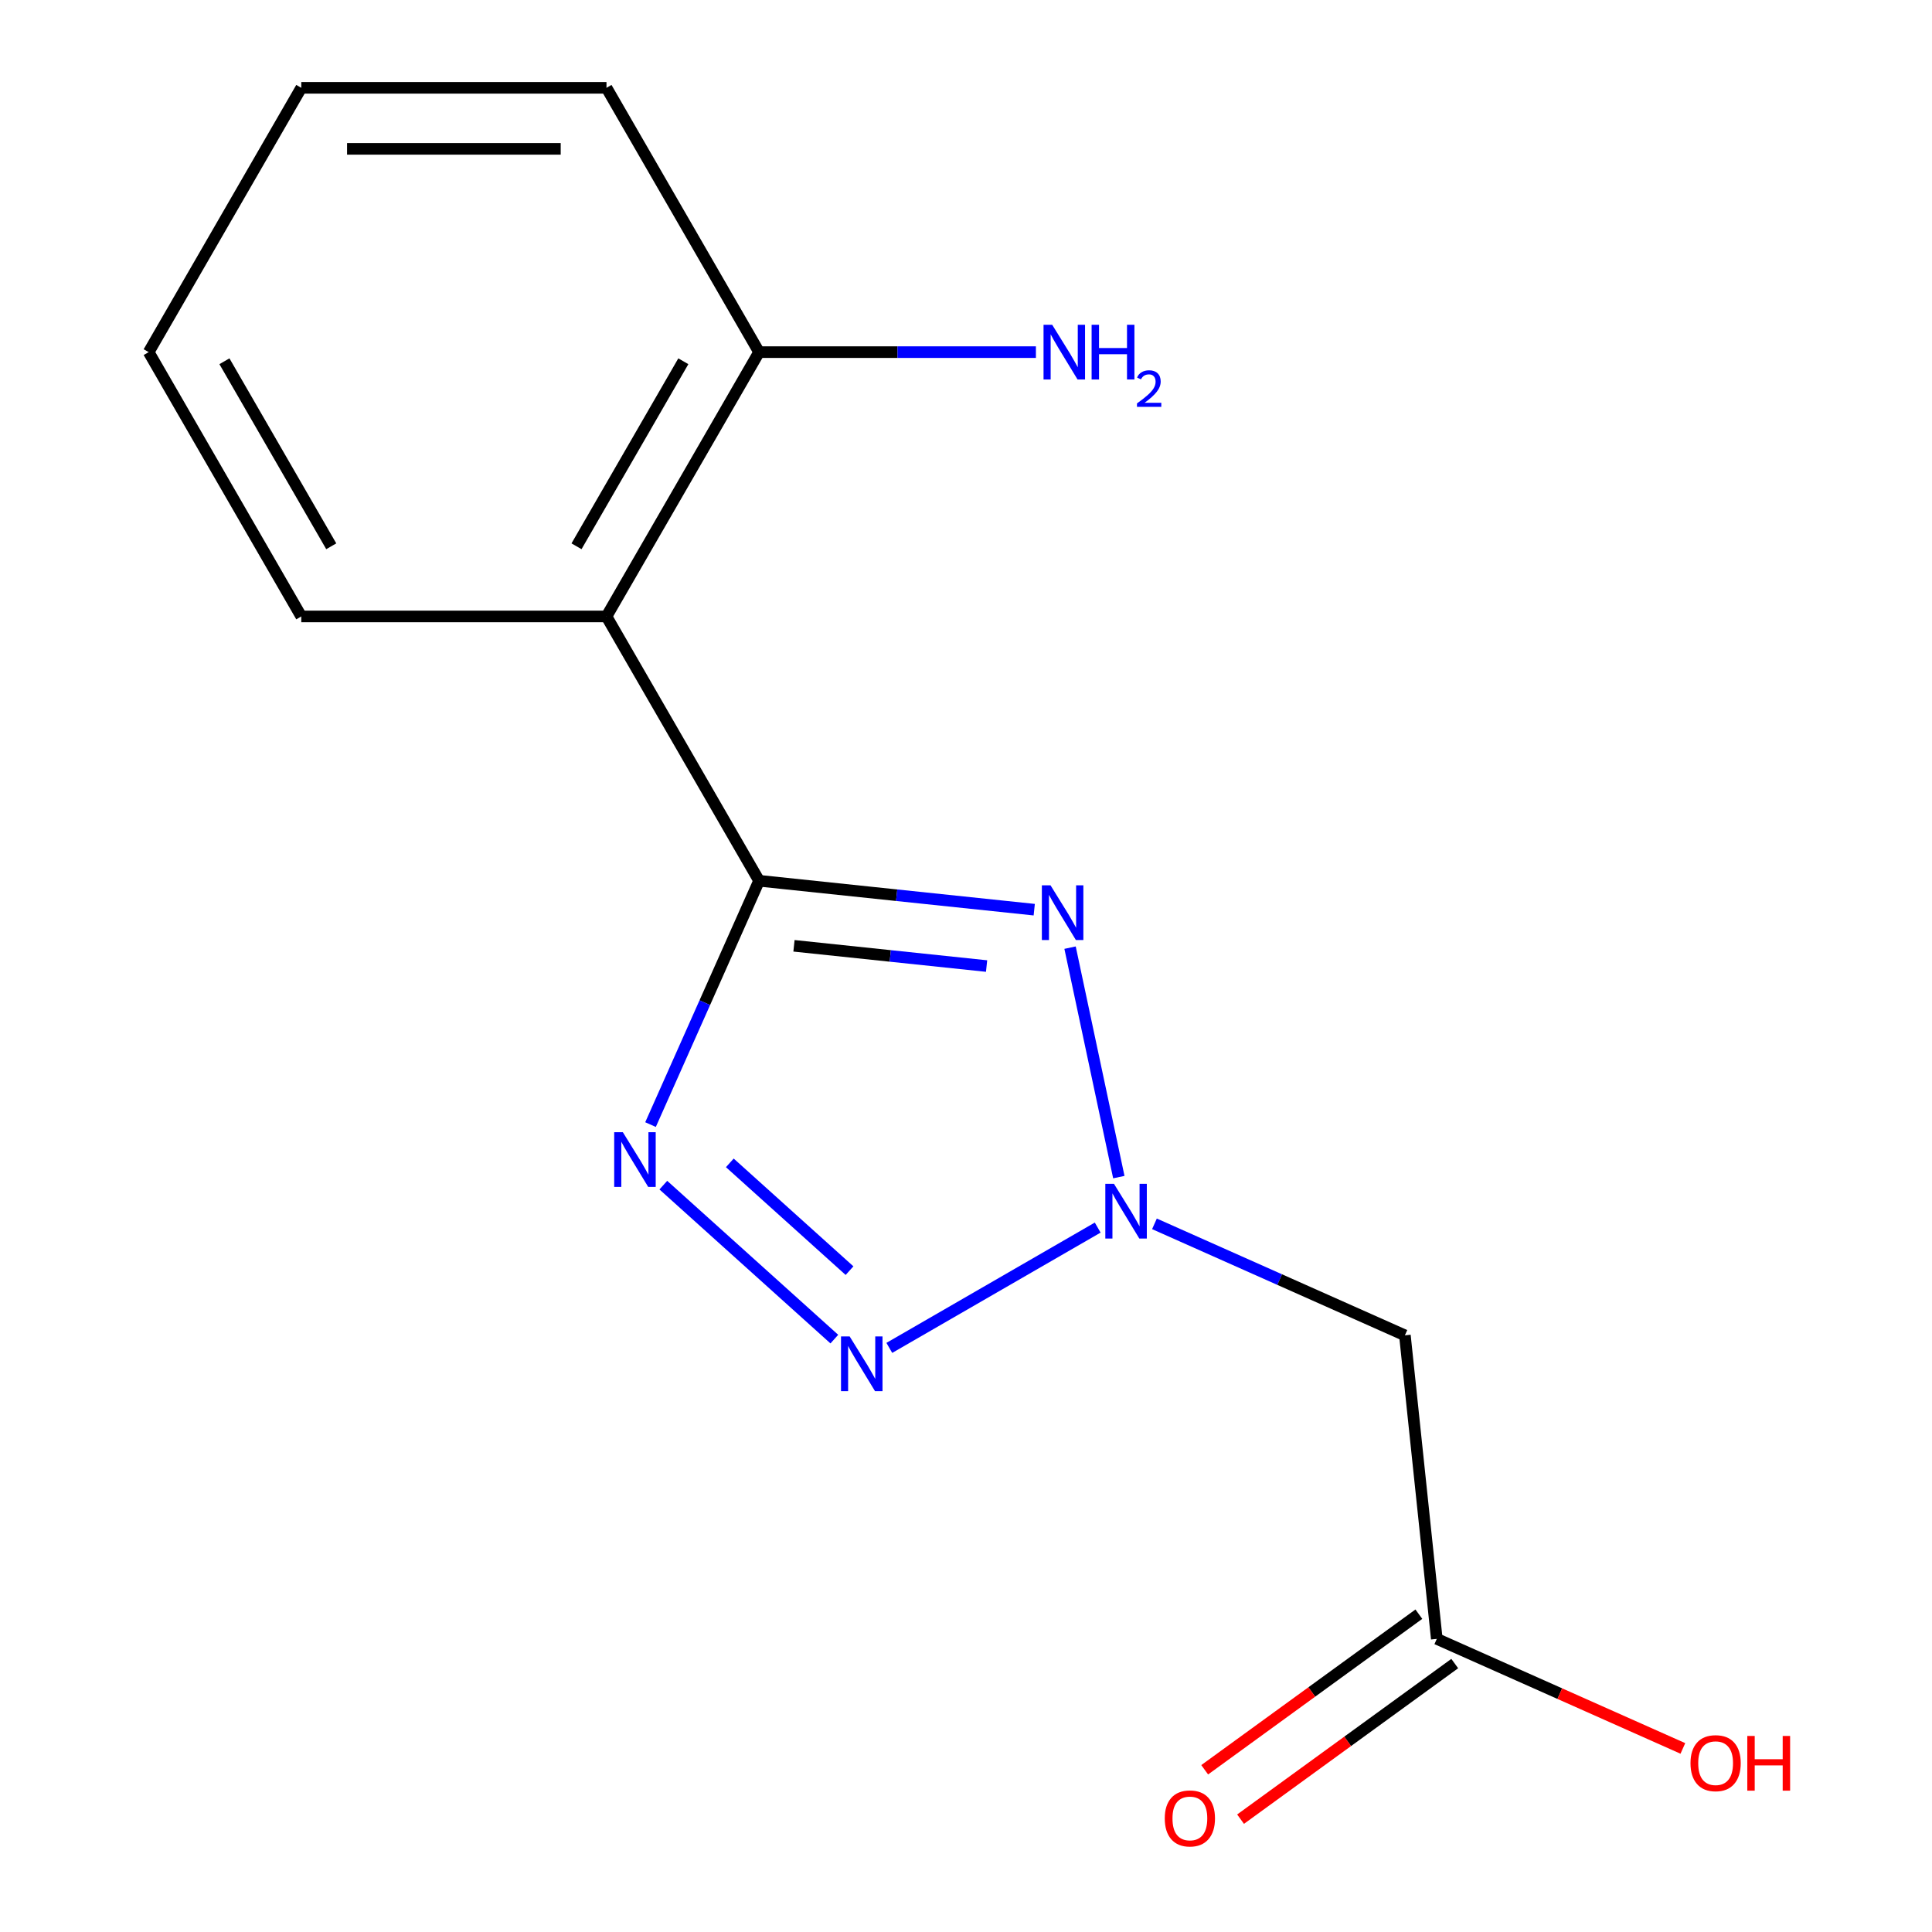 <?xml version='1.0' encoding='iso-8859-1'?>
<svg version='1.1' baseProfile='full'
              xmlns='http://www.w3.org/2000/svg'
                      xmlns:rdkit='http://www.rdkit.org/xml'
                      xmlns:xlink='http://www.w3.org/1999/xlink'
                  xml:space='preserve'
width='1000px' height='1000px' viewBox='0 0 1000 1000'>
<!-- END OF HEADER -->
<rect style='opacity:1.0;fill:#FFFFFF;stroke:none' width='1000' height='1000' x='0' y='0'> </rect>
<path class='bond-0' d='M 392.902,455.881 L 464.111,463.365' style='fill:none;fill-rule:evenodd;stroke:#000000;stroke-width:6px;stroke-linecap:butt;stroke-linejoin:miter;stroke-opacity:1' />
<path class='bond-0' d='M 464.111,463.365 L 535.32,470.85' style='fill:none;fill-rule:evenodd;stroke:#0000FF;stroke-width:6px;stroke-linecap:butt;stroke-linejoin:miter;stroke-opacity:1' />
<path class='bond-0' d='M 410.962,489.548 L 460.808,494.787' style='fill:none;fill-rule:evenodd;stroke:#000000;stroke-width:6px;stroke-linecap:butt;stroke-linejoin:miter;stroke-opacity:1' />
<path class='bond-0' d='M 460.808,494.787 L 510.655,500.026' style='fill:none;fill-rule:evenodd;stroke:#0000FF;stroke-width:6px;stroke-linecap:butt;stroke-linejoin:miter;stroke-opacity:1' />
<path class='bond-1' d='M 392.902,455.881 L 364.806,518.984' style='fill:none;fill-rule:evenodd;stroke:#000000;stroke-width:6px;stroke-linecap:butt;stroke-linejoin:miter;stroke-opacity:1' />
<path class='bond-1' d='M 364.806,518.984 L 336.711,582.087' style='fill:none;fill-rule:evenodd;stroke:#0000FF;stroke-width:6px;stroke-linecap:butt;stroke-linejoin:miter;stroke-opacity:1' />
<path class='bond-4' d='M 392.902,455.881 L 313.915,319.072' style='fill:none;fill-rule:evenodd;stroke:#000000;stroke-width:6px;stroke-linecap:butt;stroke-linejoin:miter;stroke-opacity:1' />
<path class='bond-2' d='M 553.859,490.503 L 579.103,609.268' style='fill:none;fill-rule:evenodd;stroke:#0000FF;stroke-width:6px;stroke-linecap:butt;stroke-linejoin:miter;stroke-opacity:1' />
<path class='bond-3' d='M 343.337,613.423 L 431.85,693.12' style='fill:none;fill-rule:evenodd;stroke:#0000FF;stroke-width:6px;stroke-linecap:butt;stroke-linejoin:miter;stroke-opacity:1' />
<path class='bond-3' d='M 377.755,601.898 L 439.714,657.686' style='fill:none;fill-rule:evenodd;stroke:#0000FF;stroke-width:6px;stroke-linecap:butt;stroke-linejoin:miter;stroke-opacity:1' />
<path class='bond-5' d='M 597.543,633.455 L 662.356,662.311' style='fill:none;fill-rule:evenodd;stroke:#0000FF;stroke-width:6px;stroke-linecap:butt;stroke-linejoin:miter;stroke-opacity:1' />
<path class='bond-5' d='M 662.356,662.311 L 727.169,691.168' style='fill:none;fill-rule:evenodd;stroke:#000000;stroke-width:6px;stroke-linecap:butt;stroke-linejoin:miter;stroke-opacity:1' />
<path class='bond-15' d='M 568.164,635.396 L 460.31,697.665' style='fill:none;fill-rule:evenodd;stroke:#0000FF;stroke-width:6px;stroke-linecap:butt;stroke-linejoin:miter;stroke-opacity:1' />
<path class='bond-7' d='M 313.915,319.072 L 392.902,182.263' style='fill:none;fill-rule:evenodd;stroke:#000000;stroke-width:6px;stroke-linecap:butt;stroke-linejoin:miter;stroke-opacity:1' />
<path class='bond-7' d='M 298.401,282.753 L 353.692,186.987' style='fill:none;fill-rule:evenodd;stroke:#000000;stroke-width:6px;stroke-linecap:butt;stroke-linejoin:miter;stroke-opacity:1' />
<path class='bond-11' d='M 313.915,319.072 L 155.942,319.072' style='fill:none;fill-rule:evenodd;stroke:#000000;stroke-width:6px;stroke-linecap:butt;stroke-linejoin:miter;stroke-opacity:1' />
<path class='bond-6' d='M 727.169,691.168 L 743.682,848.276' style='fill:none;fill-rule:evenodd;stroke:#000000;stroke-width:6px;stroke-linecap:butt;stroke-linejoin:miter;stroke-opacity:1' />
<path class='bond-8' d='M 734.397,835.496 L 678.97,875.766' style='fill:none;fill-rule:evenodd;stroke:#000000;stroke-width:6px;stroke-linecap:butt;stroke-linejoin:miter;stroke-opacity:1' />
<path class='bond-8' d='M 678.97,875.766 L 623.543,916.035' style='fill:none;fill-rule:evenodd;stroke:#FF0000;stroke-width:6px;stroke-linecap:butt;stroke-linejoin:miter;stroke-opacity:1' />
<path class='bond-8' d='M 752.968,861.056 L 697.541,901.326' style='fill:none;fill-rule:evenodd;stroke:#000000;stroke-width:6px;stroke-linecap:butt;stroke-linejoin:miter;stroke-opacity:1' />
<path class='bond-8' d='M 697.541,901.326 L 642.114,941.596' style='fill:none;fill-rule:evenodd;stroke:#FF0000;stroke-width:6px;stroke-linecap:butt;stroke-linejoin:miter;stroke-opacity:1' />
<path class='bond-10' d='M 743.682,848.276 L 807.365,876.629' style='fill:none;fill-rule:evenodd;stroke:#000000;stroke-width:6px;stroke-linecap:butt;stroke-linejoin:miter;stroke-opacity:1' />
<path class='bond-10' d='M 807.365,876.629 L 871.048,904.983' style='fill:none;fill-rule:evenodd;stroke:#FF0000;stroke-width:6px;stroke-linecap:butt;stroke-linejoin:miter;stroke-opacity:1' />
<path class='bond-9' d='M 392.902,182.263 L 464.543,182.263' style='fill:none;fill-rule:evenodd;stroke:#000000;stroke-width:6px;stroke-linecap:butt;stroke-linejoin:miter;stroke-opacity:1' />
<path class='bond-9' d='M 464.543,182.263 L 536.185,182.263' style='fill:none;fill-rule:evenodd;stroke:#0000FF;stroke-width:6px;stroke-linecap:butt;stroke-linejoin:miter;stroke-opacity:1' />
<path class='bond-12' d='M 392.902,182.263 L 313.915,45.455' style='fill:none;fill-rule:evenodd;stroke:#000000;stroke-width:6px;stroke-linecap:butt;stroke-linejoin:miter;stroke-opacity:1' />
<path class='bond-13' d='M 155.942,319.072 L 76.955,182.263' style='fill:none;fill-rule:evenodd;stroke:#000000;stroke-width:6px;stroke-linecap:butt;stroke-linejoin:miter;stroke-opacity:1' />
<path class='bond-13' d='M 171.456,282.753 L 116.165,186.987' style='fill:none;fill-rule:evenodd;stroke:#000000;stroke-width:6px;stroke-linecap:butt;stroke-linejoin:miter;stroke-opacity:1' />
<path class='bond-16' d='M 313.915,45.455 L 155.942,45.455' style='fill:none;fill-rule:evenodd;stroke:#000000;stroke-width:6px;stroke-linecap:butt;stroke-linejoin:miter;stroke-opacity:1' />
<path class='bond-16' d='M 290.219,77.049 L 179.638,77.049' style='fill:none;fill-rule:evenodd;stroke:#000000;stroke-width:6px;stroke-linecap:butt;stroke-linejoin:miter;stroke-opacity:1' />
<path class='bond-14' d='M 76.955,182.263 L 155.942,45.455' style='fill:none;fill-rule:evenodd;stroke:#000000;stroke-width:6px;stroke-linecap:butt;stroke-linejoin:miter;stroke-opacity:1' />
<path  class='atom-1' d='M 543.749 458.234
L 553.029 473.234
Q 553.949 474.714, 555.429 477.394
Q 556.909 480.074, 556.989 480.234
L 556.989 458.234
L 560.749 458.234
L 560.749 486.554
L 556.869 486.554
L 546.909 470.154
Q 545.749 468.234, 544.509 466.034
Q 543.309 463.834, 542.949 463.154
L 542.949 486.554
L 539.269 486.554
L 539.269 458.234
L 543.749 458.234
' fill='#0000FF'/>
<path  class='atom-2' d='M 322.388 586.037
L 331.668 601.037
Q 332.588 602.517, 334.068 605.197
Q 335.548 607.877, 335.628 608.037
L 335.628 586.037
L 339.388 586.037
L 339.388 614.357
L 335.508 614.357
L 325.548 597.957
Q 324.388 596.037, 323.148 593.837
Q 321.948 591.637, 321.588 590.957
L 321.588 614.357
L 317.908 614.357
L 317.908 586.037
L 322.388 586.037
' fill='#0000FF'/>
<path  class='atom-3' d='M 576.594 612.755
L 585.874 627.755
Q 586.794 629.235, 588.274 631.915
Q 589.754 634.595, 589.834 634.755
L 589.834 612.755
L 593.594 612.755
L 593.594 641.075
L 589.714 641.075
L 579.754 624.675
Q 578.594 622.755, 577.354 620.555
Q 576.154 618.355, 575.794 617.675
L 575.794 641.075
L 572.114 641.075
L 572.114 612.755
L 576.594 612.755
' fill='#0000FF'/>
<path  class='atom-4' d='M 439.785 691.741
L 449.065 706.741
Q 449.985 708.221, 451.465 710.901
Q 452.945 713.581, 453.025 713.741
L 453.025 691.741
L 456.785 691.741
L 456.785 720.061
L 452.905 720.061
L 442.945 703.661
Q 441.785 701.741, 440.545 699.541
Q 439.345 697.341, 438.985 696.661
L 438.985 720.061
L 435.305 720.061
L 435.305 691.741
L 439.785 691.741
' fill='#0000FF'/>
<path  class='atom-9' d='M 602.879 941.21
Q 602.879 934.41, 606.239 930.61
Q 609.599 926.81, 615.879 926.81
Q 622.159 926.81, 625.519 930.61
Q 628.879 934.41, 628.879 941.21
Q 628.879 948.09, 625.479 952.01
Q 622.079 955.89, 615.879 955.89
Q 609.639 955.89, 606.239 952.01
Q 602.879 948.13, 602.879 941.21
M 615.879 952.69
Q 620.199 952.69, 622.519 949.81
Q 624.879 946.89, 624.879 941.21
Q 624.879 935.65, 622.519 932.85
Q 620.199 930.01, 615.879 930.01
Q 611.559 930.01, 609.199 932.81
Q 606.879 935.61, 606.879 941.21
Q 606.879 946.93, 609.199 949.81
Q 611.559 952.69, 615.879 952.69
' fill='#FF0000'/>
<path  class='atom-10' d='M 544.615 168.103
L 553.895 183.103
Q 554.815 184.583, 556.295 187.263
Q 557.775 189.943, 557.855 190.103
L 557.855 168.103
L 561.615 168.103
L 561.615 196.423
L 557.735 196.423
L 547.775 180.023
Q 546.615 178.103, 545.375 175.903
Q 544.175 173.703, 543.815 173.023
L 543.815 196.423
L 540.135 196.423
L 540.135 168.103
L 544.615 168.103
' fill='#0000FF'/>
<path  class='atom-10' d='M 565.015 168.103
L 568.855 168.103
L 568.855 180.143
L 583.335 180.143
L 583.335 168.103
L 587.175 168.103
L 587.175 196.423
L 583.335 196.423
L 583.335 183.343
L 568.855 183.343
L 568.855 196.423
L 565.015 196.423
L 565.015 168.103
' fill='#0000FF'/>
<path  class='atom-10' d='M 588.547 195.43
Q 589.234 193.661, 590.871 192.684
Q 592.507 191.681, 594.778 191.681
Q 597.603 191.681, 599.187 193.212
Q 600.771 194.743, 600.771 197.463
Q 600.771 200.235, 598.711 202.822
Q 596.679 205.409, 592.455 208.471
L 601.087 208.471
L 601.087 210.583
L 588.495 210.583
L 588.495 208.815
Q 591.979 206.333, 594.039 204.485
Q 596.124 202.637, 597.127 200.974
Q 598.131 199.311, 598.131 197.595
Q 598.131 195.799, 597.233 194.796
Q 596.335 193.793, 594.778 193.793
Q 593.273 193.793, 592.27 194.4
Q 591.267 195.007, 590.554 196.354
L 588.547 195.43
' fill='#0000FF'/>
<path  class='atom-11' d='M 874.998 912.609
Q 874.998 905.809, 878.358 902.009
Q 881.718 898.209, 887.998 898.209
Q 894.278 898.209, 897.638 902.009
Q 900.998 905.809, 900.998 912.609
Q 900.998 919.489, 897.598 923.409
Q 894.198 927.289, 887.998 927.289
Q 881.758 927.289, 878.358 923.409
Q 874.998 919.529, 874.998 912.609
M 887.998 924.089
Q 892.318 924.089, 894.638 921.209
Q 896.998 918.289, 896.998 912.609
Q 896.998 907.049, 894.638 904.249
Q 892.318 901.409, 887.998 901.409
Q 883.678 901.409, 881.318 904.209
Q 878.998 907.009, 878.998 912.609
Q 878.998 918.329, 881.318 921.209
Q 883.678 924.089, 887.998 924.089
' fill='#FF0000'/>
<path  class='atom-11' d='M 904.398 898.529
L 908.238 898.529
L 908.238 910.569
L 922.718 910.569
L 922.718 898.529
L 926.558 898.529
L 926.558 926.849
L 922.718 926.849
L 922.718 913.769
L 908.238 913.769
L 908.238 926.849
L 904.398 926.849
L 904.398 898.529
' fill='#FF0000'/>
</svg>
